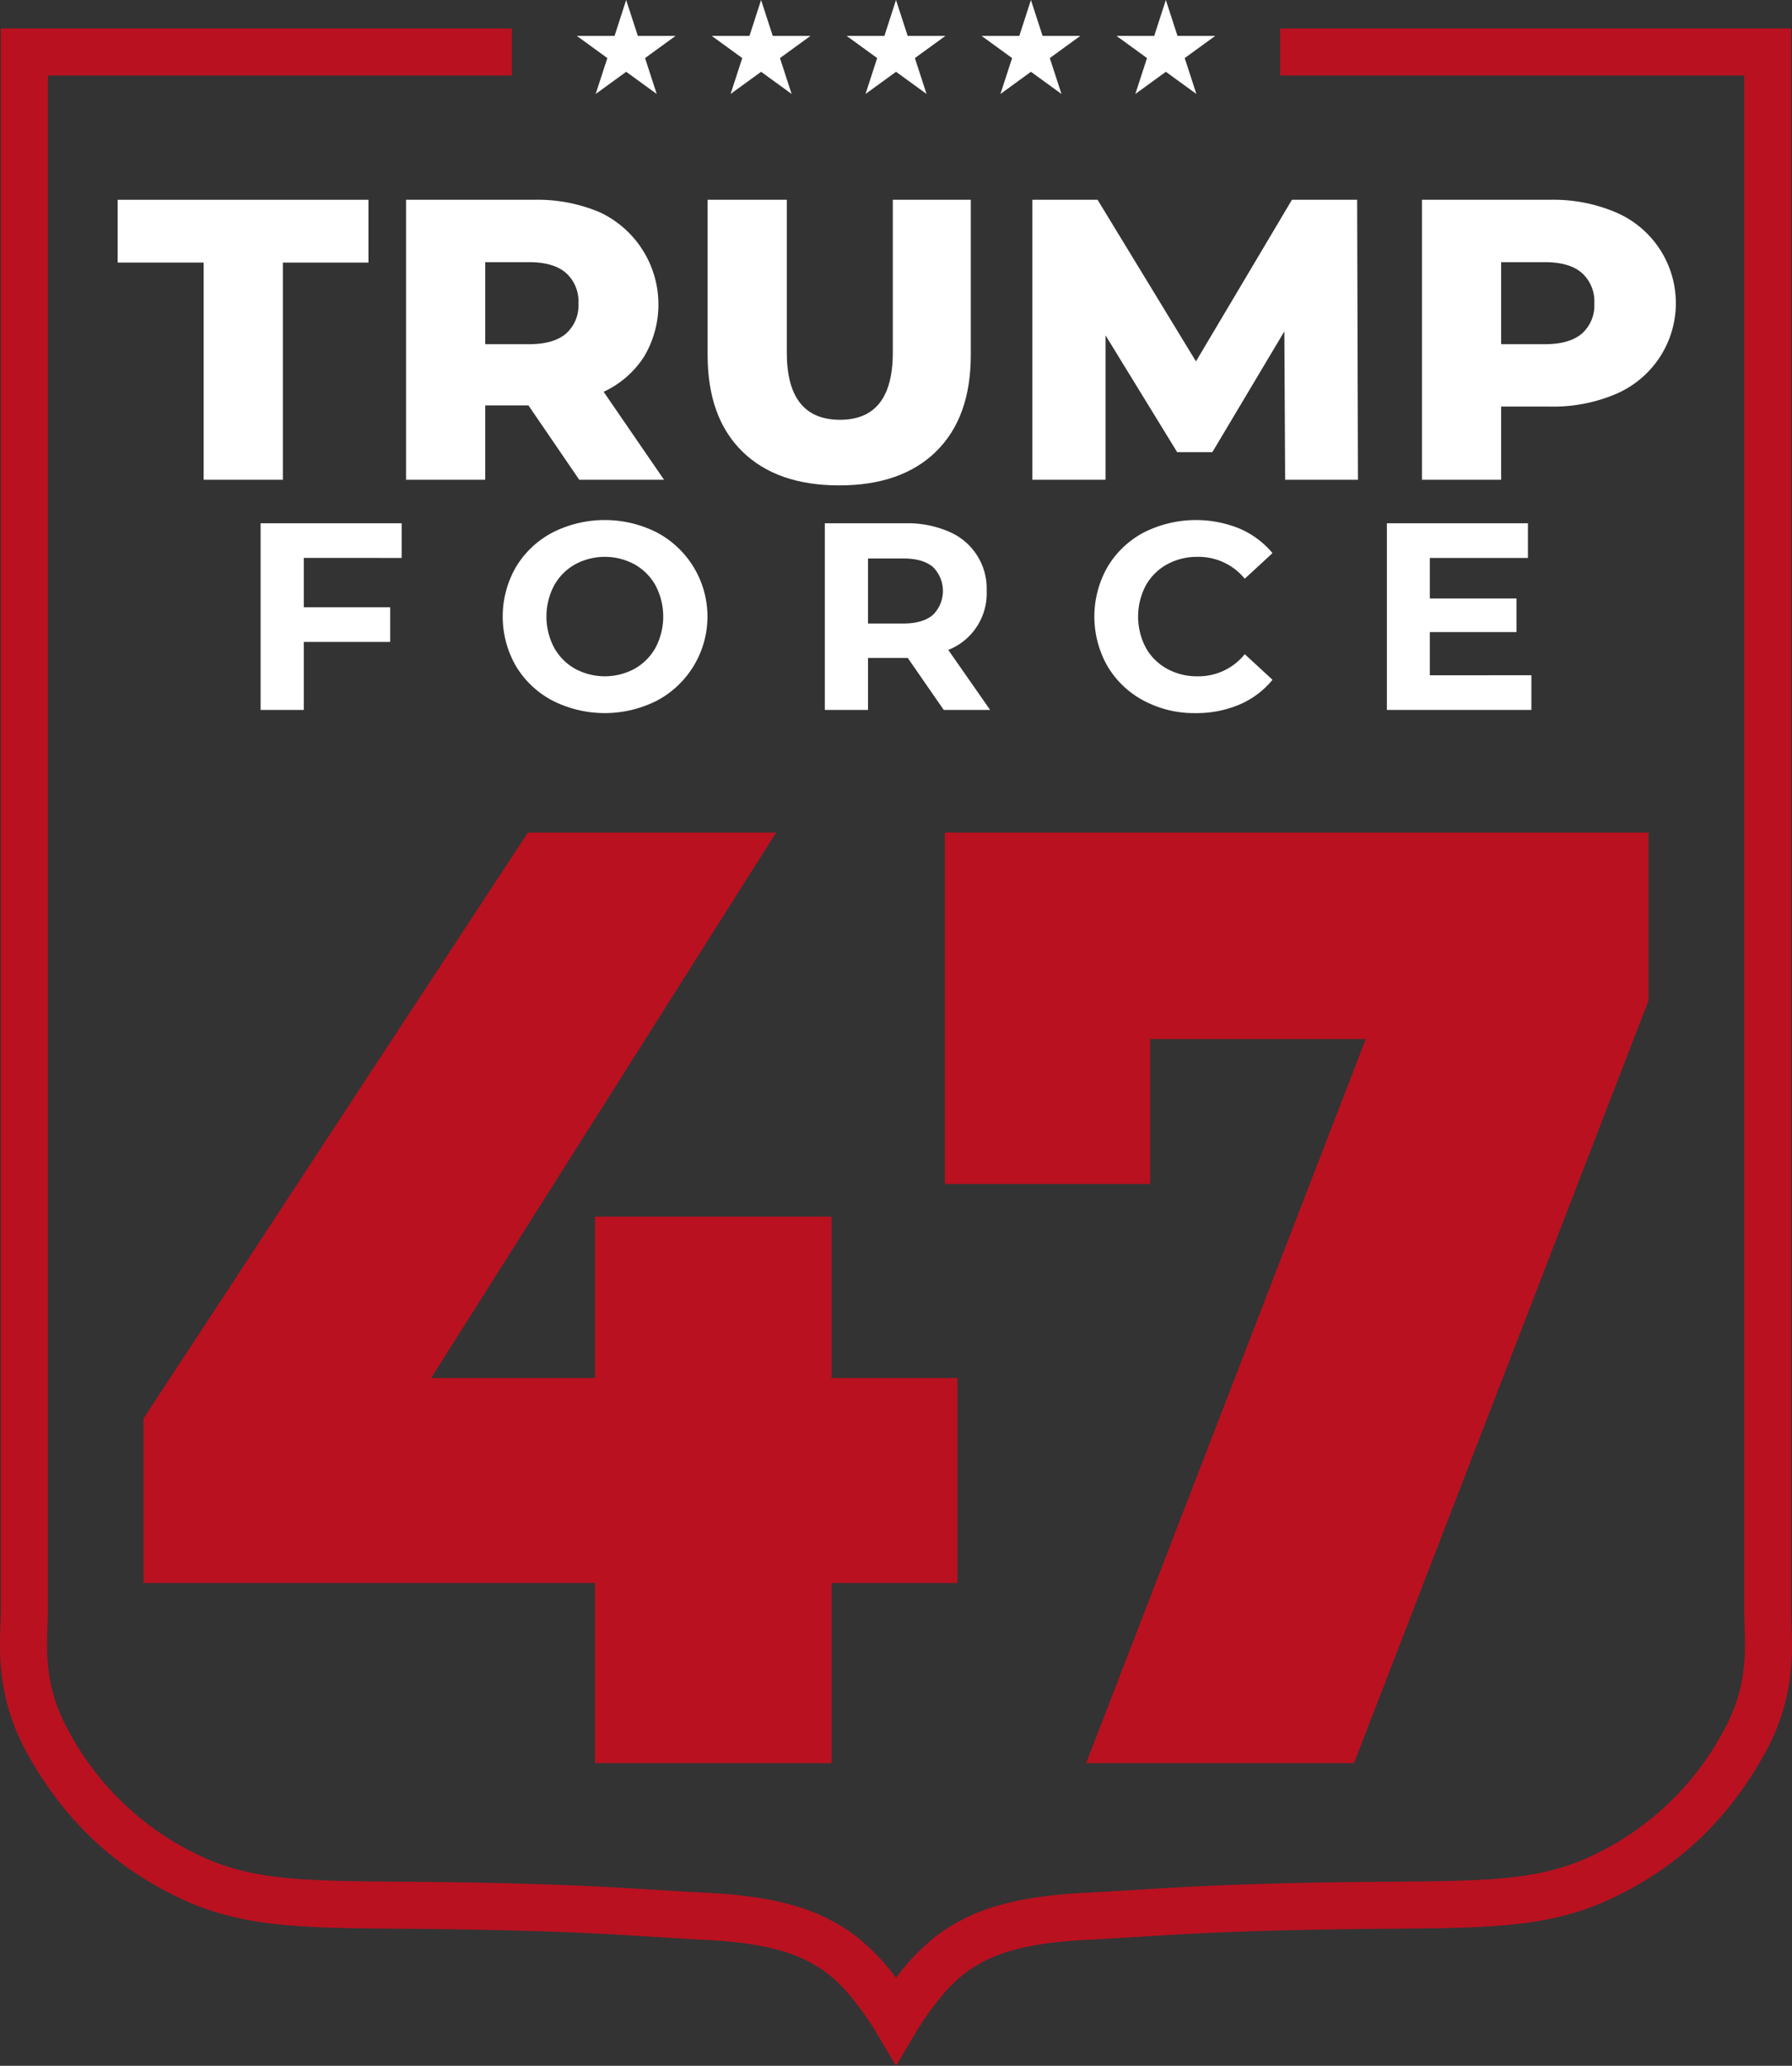<?xml version="1.0" encoding="UTF-8"?>
<svg xmlns="http://www.w3.org/2000/svg" xmlns:xlink="http://www.w3.org/1999/xlink" width="369.916" height="426.404" viewBox="0 0 369.916 426.404">
  <rect x="0" y="0" width="369.916" height="426.404" fill="#333333" stroke="none"/>
  <defs>
    <clipPath id="a">
      <rect width="369.916" height="426.404" transform="translate(0 0)" fill="none"></rect>
    </clipPath>
  </defs>
  <g transform="translate(0 -0.001)">
    <g transform="translate(0 0.001)" clip-path="url(#a)">
      <path d="M369.82,349.536c-.033-1.02-.065-1.975-.065-2.865V20.048h-105.5v9.713h95.788V346.67c0,.988.032,2.072.081,3.205.194,5.763.437,12.935-4.355,21.6a59.266,59.266,0,0,1-27.31,25.821c-10.7,5.018-21.45,5.116-40.99,5.277-3.772.033-7.852.065-12.3.13-21.045.34-31.26.971-41.152,1.586-3.335.211-6.605.4-10.215.583-14.1.745-22.891,3.27-30.305,8.726a44.362,44.362,0,0,0-8.532,8.839,44.758,44.758,0,0,0-8.532-8.823c-7.43-5.472-16.2-8-30.321-8.742-3.61-.178-6.864-.372-10.215-.583-9.875-.615-20.106-1.247-41.152-1.586-4.452-.065-8.532-.1-12.287-.13-19.54-.162-30.305-.259-41.006-5.277a59.185,59.185,0,0,1-27.294-25.837c-4.808-8.645-4.549-15.816-4.355-21.58.033-1.133.081-2.218.081-3.205V29.761H105.67V20.048H.168V346.67c0,.89-.048,1.845-.081,2.865-.211,6.233-.534,15.638,5.569,26.63,7.576,13.663,17.921,23.441,31.665,29.9,12.627,5.941,24.833,6.038,45.053,6.217,3.74.033,7.787.065,12.222.13,20.819.34,30.92.955,40.7,1.57,3.383.211,6.686.4,10.312.6,14.068.728,20.187,3.254,25.06,6.848,5.245,3.853,10.053,12,10.086,12.077l4.209,7.075,4.193-7.075c.049-.081,4.857-8.224,10.1-12.077,4.856-3.594,10.976-6.12,25.044-6.848,3.643-.194,6.945-.389,10.312-.6,9.778-.615,19.9-1.23,40.715-1.57,4.42-.065,8.483-.1,12.222-.13,20.22-.178,32.41-.275,45.053-6.217,13.728-6.443,24.089-16.237,31.649-29.884,6.119-11.008,5.8-20.414,5.569-26.647" transform="translate(0 -14.177)" fill="#b91120"></path>
      <path d="M100.7,153.772H82.952V140.81h51.766v12.963H117.05V198.6H100.7Z" transform="translate(-58.659 -99.573)" fill="#fff"></path>
      <path d="M311.477,183.248h-8.916V198.6H286.214V140.81h26.419a32.953,32.953,0,0,1,13.623,2.6,21.02,21.02,0,0,1,9.123,29.722A19.812,19.812,0,0,1,327,180.44L339.466,198.6h-17.5Zm7.761-27.329q-2.559-2.229-7.595-2.229h-9.082v16.925h9.082q5.034,0,7.595-2.188a7.75,7.75,0,0,0,2.56-6.233,7.88,7.88,0,0,0-2.56-6.275" transform="translate(-202.394 -99.573)" fill="#fff"></path>
      <path d="M505.919,192.741q-7.143-7.017-7.143-19.9V140.809h16.348v31.54q0,13.87,10.98,13.869,10.9,0,10.9-13.869v-31.54h16.1v32.034q0,12.88-7.143,19.9t-20.021,7.018q-12.879,0-20.021-7.018" transform="translate(-352.706 -99.572)" fill="#fff"></path>
      <path d="M779.872,198.6l-.164-30.63-14.862,24.934h-7.264L742.8,168.8V198.6H727.694V140.81H741.15l20.31,33.355,19.815-33.355h13.458L794.9,198.6Z" transform="translate(-514.583 -99.573)" fill="#fff"></path>
      <path d="M1042.324,143.411a20.381,20.381,0,0,1,0,37.483,32.967,32.967,0,0,1-13.623,2.6h-10.072V198.6h-16.347V140.81H1028.7a32.952,32.952,0,0,1,13.623,2.6m-7.018,25.016a7.75,7.75,0,0,0,2.56-6.233,7.88,7.88,0,0,0-2.56-6.275q-2.559-2.229-7.595-2.229h-9.082v16.925h9.082q5.034,0,7.595-2.188" transform="translate(-708.756 -99.573)" fill="#fff"></path>
      <path d="M192.606,375.952v10.183h17.833v7.155H192.606v14.035H183.69V368.8h29.116v7.155Z" transform="translate(-129.895 -260.792)" fill="#fff"></path>
      <path d="M364.609,403.8a19.2,19.2,0,0,1-7.541-7.128,20.5,20.5,0,0,1,0-20.421,19.2,19.2,0,0,1,7.541-7.128,23.844,23.844,0,0,1,21.6,0,19.651,19.651,0,0,1,0,34.676,23.841,23.841,0,0,1-21.6,0m16.981-6.577a11.265,11.265,0,0,0,4.321-4.376,13.78,13.78,0,0,0,0-12.77,11.267,11.267,0,0,0-4.321-4.375,12.9,12.9,0,0,0-12.33,0,11.248,11.248,0,0,0-4.321,4.375,13.78,13.78,0,0,0,0,12.77,11.245,11.245,0,0,0,4.321,4.376,12.9,12.9,0,0,0,12.33,0" transform="translate(-250.572 -259.197)" fill="#fff"></path>
      <path d="M605.934,407.326l-7.43-10.733h-8.2v10.733h-8.916V368.8h16.677a21.419,21.419,0,0,1,8.889,1.706,12.748,12.748,0,0,1,7.843,12.274,12.554,12.554,0,0,1-7.925,12.164l8.641,12.384Zm-2.258-29.53q-2.091-1.733-6.109-1.733H590.3v13.43h7.266q4.017,0,6.109-1.761a6.945,6.945,0,0,0,0-9.935" transform="translate(-411.122 -260.792)" fill="#fff"></path>
      <path d="M781.6,403.832a19.1,19.1,0,0,1-7.486-7.1,20.705,20.705,0,0,1,0-20.531,19.1,19.1,0,0,1,7.486-7.1,23.888,23.888,0,0,1,19.76-.8,18.149,18.149,0,0,1,6.8,5.064l-5.725,5.284a12.308,12.308,0,0,0-9.688-4.514,12.859,12.859,0,0,0-6.384,1.569,11.144,11.144,0,0,0-4.376,4.375,13.782,13.782,0,0,0,0,12.77,11.142,11.142,0,0,0,4.376,4.376,12.858,12.858,0,0,0,6.384,1.568,12.245,12.245,0,0,0,9.688-4.568l5.725,5.284a17.845,17.845,0,0,1-6.825,5.118,22.661,22.661,0,0,1-9.082,1.762,22.135,22.135,0,0,1-10.651-2.56" transform="translate(-545.484 -259.197)" fill="#fff"></path>
      <path d="M1007.4,400.17v7.155H977.569V368.8h29.116v7.155H986.43v8.366h17.888v6.935H986.43v8.917Z" transform="translate(-691.28 -260.792)" fill="#fff"></path>
      <path d="M811.236,621.465V586.816H665.974v72.538h42.381V629.421h44.518L695.145,778.887h55.3l60.8-157.421Z" transform="translate(-470.938 -414.963)" fill="#b91120"></path>
      <path d="M269.14,699.4H243.146V666.1h-48.82v33.3H160.5l71.192-112.564H180.458L101.111,707.791v33.934h93.216V778.9h48.82V741.725H269.14Z" transform="translate(-71.5 -414.974)" fill="#b91120"></path>
      <path d="M416.74,0l2.408,7.41h7.791l-6.3,4.579,2.408,7.41-6.3-4.579-6.3,4.579,2.408-7.41-6.3-4.579h7.791Z" transform="translate(-287.483 -0.001)" fill="#fff"></path>
      <path d="M511.838,0l2.408,7.41h7.791l-6.3,4.579,2.408,7.41-6.3-4.579-6.3,4.579,2.408-7.41-6.3-4.579h7.791Z" transform="translate(-354.731 -0.001)" fill="#fff"></path>
      <path d="M606.937,0l2.408,7.41h7.791l-6.3,4.579,2.408,7.41-6.3-4.579-6.3,4.579,2.408-7.41-6.3-4.579h7.791Z" transform="translate(-421.979 -0.001)" fill="#fff"></path>
      <path d="M702.036,0l2.408,7.41h7.791l-6.3,4.579,2.408,7.41-6.3-4.579-6.3,4.579,2.408-7.41-6.3-4.579h7.791Z" transform="translate(-489.227 -0.001)" fill="#fff"></path>
      <path d="M797.134,0l2.408,7.41h7.791l-6.3,4.579,2.408,7.41-6.3-4.579-6.3,4.579,2.408-7.41-6.3-4.579h7.791Z" transform="translate(-556.476 -0.001)" fill="#fff"></path>
    </g>
  </g>
</svg>
